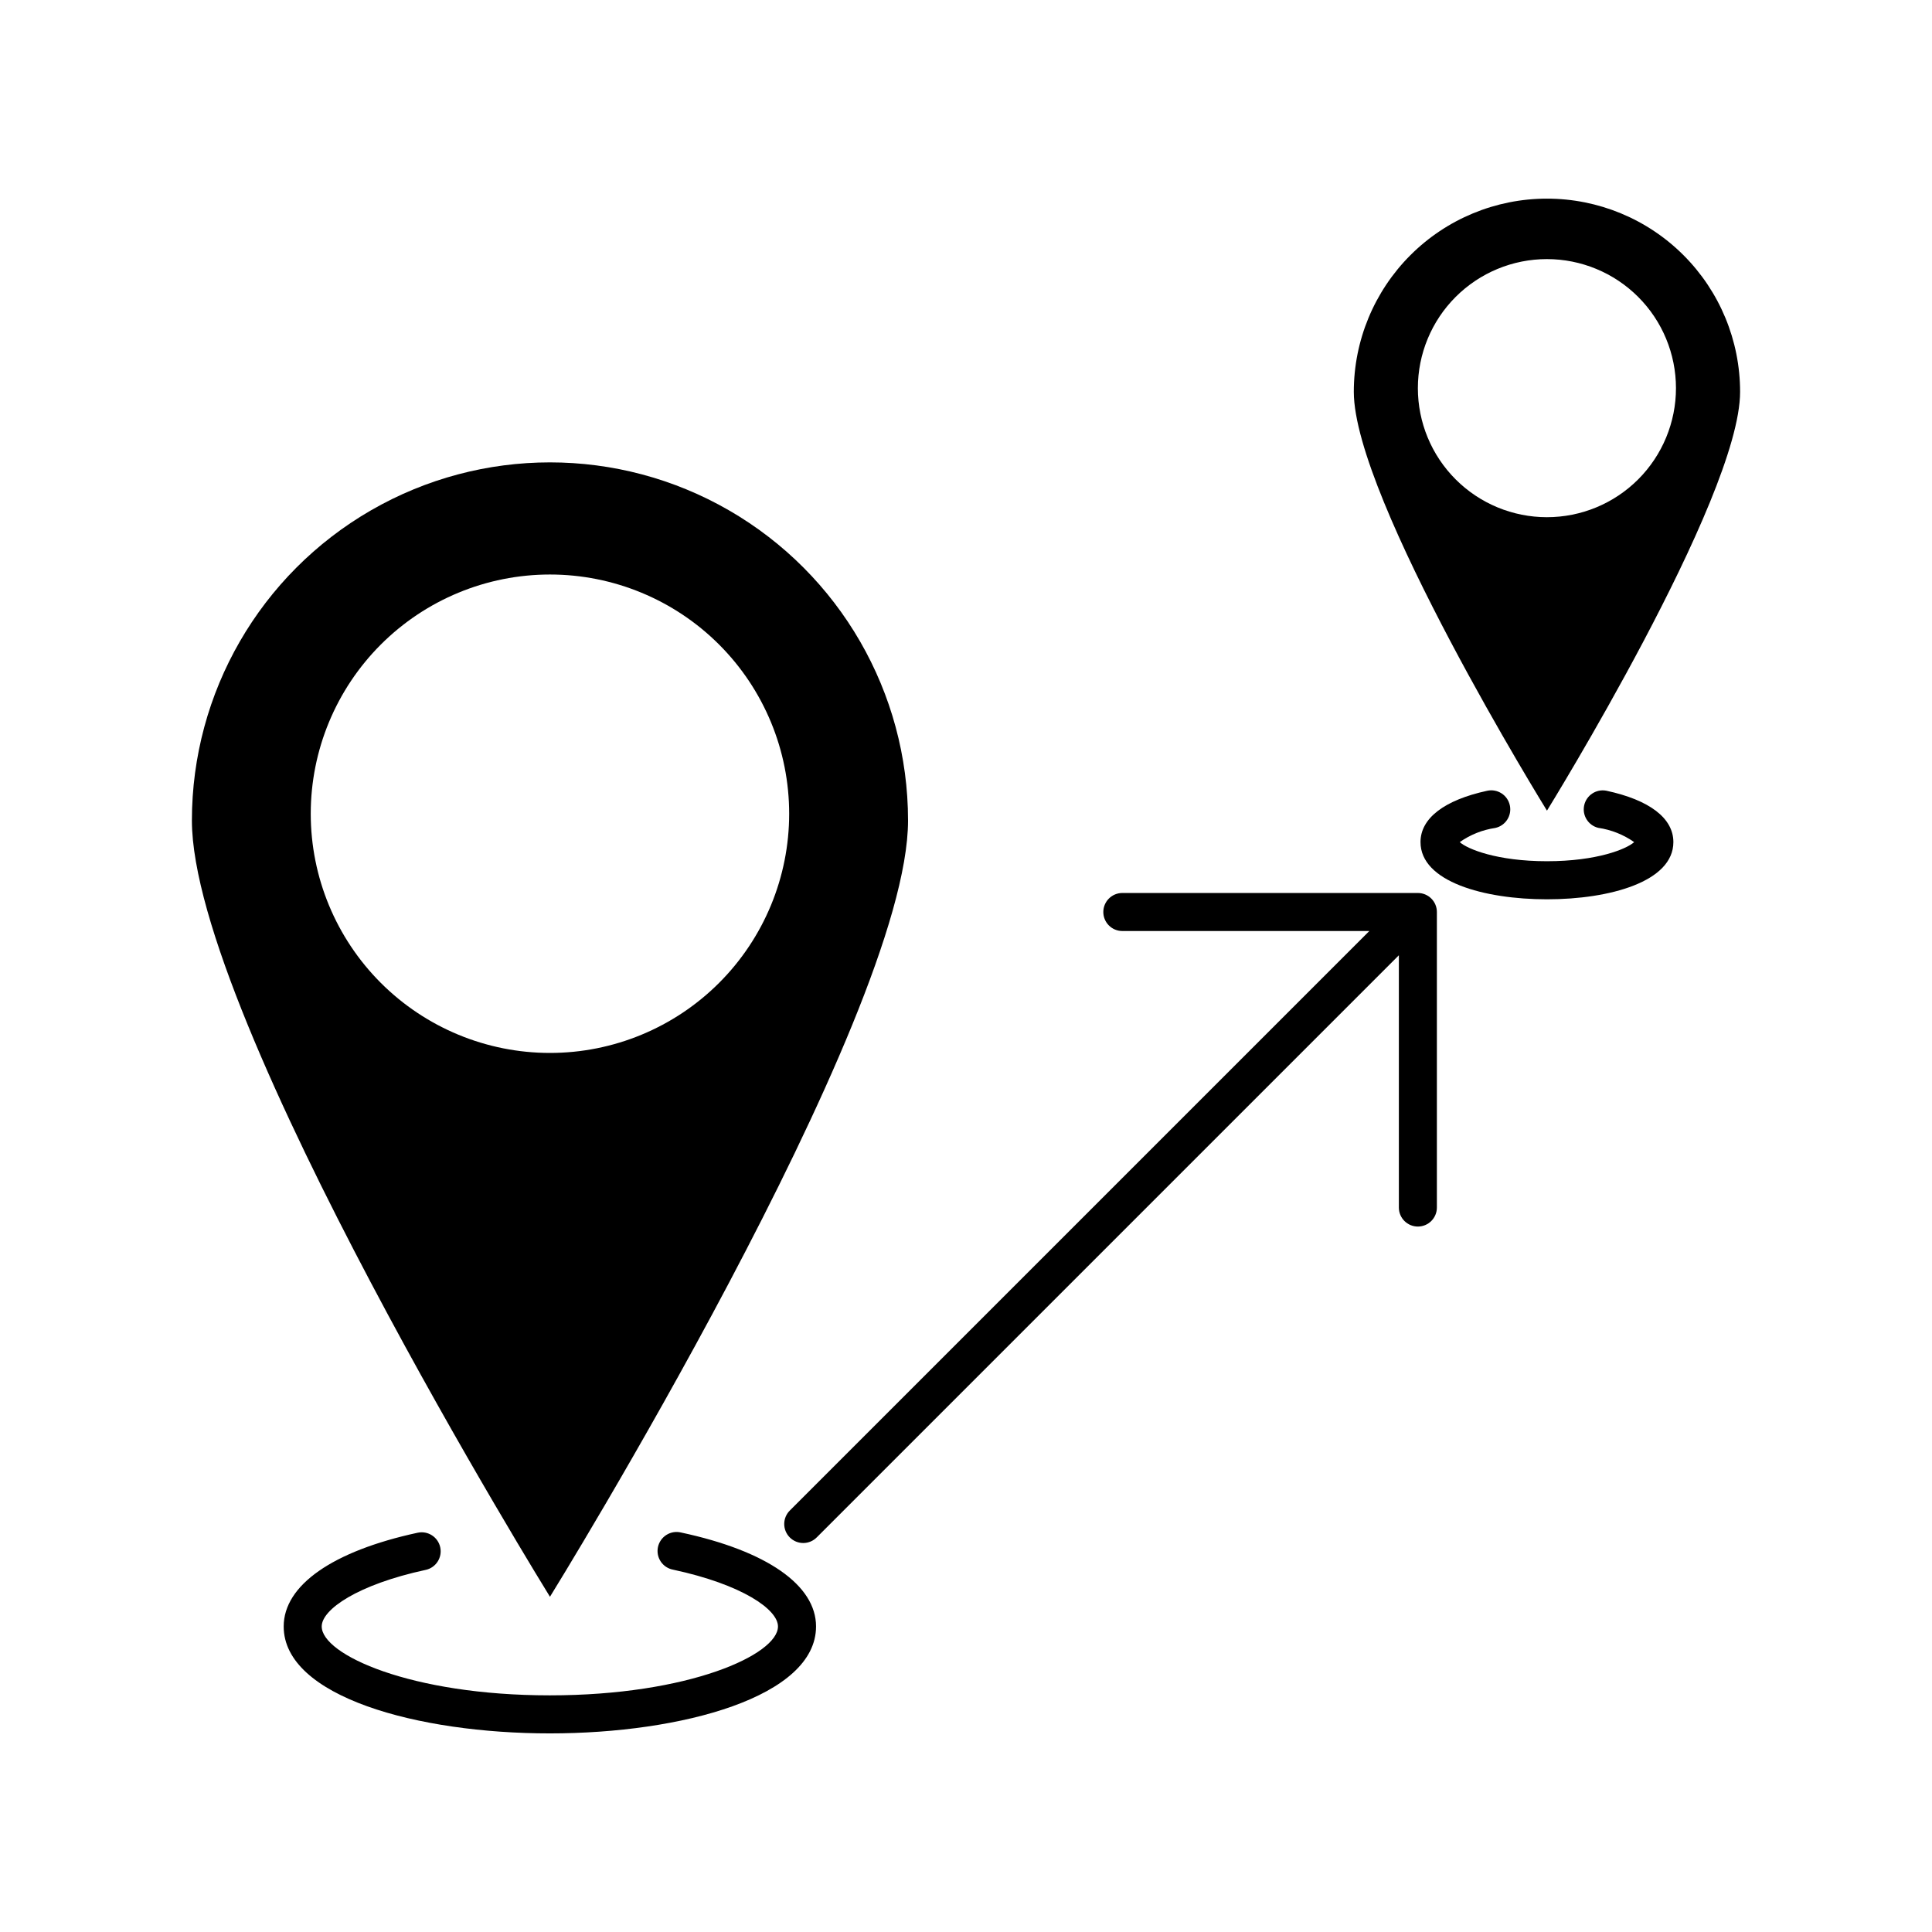 <?xml version="1.0" encoding="UTF-8"?>
<!-- Uploaded to: SVG Repo, www.svgrepo.com, Generator: SVG Repo Mixer Tools -->
<svg fill="#000000" width="800px" height="800px" version="1.1" viewBox="144 144 512 512" xmlns="http://www.w3.org/2000/svg">
 <g fill-rule="evenodd">
  <path d="m384.64 361.43c0-33.902-18.086-65.23-47.445-82.18-29.359-16.953-65.531-16.953-94.895 0-29.359 16.949-47.445 48.277-47.445 82.18 0 52.395 94.891 205.73 94.891 205.73 0.004 0 94.895-153.33 94.895-205.73zm-158.29-1.785c0-16.812 6.68-32.938 18.566-44.828 11.891-11.887 28.012-18.566 44.828-18.566 16.812 0 32.938 6.68 44.824 18.566 11.891 11.891 18.57 28.016 18.57 44.828s-6.68 32.938-18.57 44.828c-11.887 11.887-28.012 18.566-44.824 18.566s-32.938-6.68-44.828-18.57c-11.887-11.887-18.566-28.012-18.566-44.824z"/>
  <path d="m553.95 196.64c-13.578 0-26.602 5.398-36.199 15.004s-14.984 22.629-14.977 36.207c0 28.27 51.188 110.98 51.188 110.98-0.004 0 51.18-82.742 51.18-110.98 0.008-13.582-5.383-26.605-14.984-36.211-9.602-9.605-22.625-15.004-36.207-15zm0 84.422c-9.07 0-17.766-3.602-24.18-10.012-6.414-6.414-10.02-15.109-10.02-24.18 0-9.07 3.598-17.766 10.008-24.18 6.414-6.418 15.109-10.023 24.176-10.027 9.07 0 17.77 3.598 24.184 10.008 6.418 6.406 10.023 15.105 10.031 24.172 0.004 9.074-3.598 17.777-10.012 24.195-6.414 6.418-15.113 10.023-24.188 10.023z"/>
  <path d="m519.75 469.05c1.336 0 2.617-0.531 3.562-1.477 0.945-0.941 1.477-2.223 1.477-3.559v-78.324c0-1.336-0.531-2.617-1.477-3.562-0.945-0.945-2.227-1.477-3.562-1.477h-78.32c-2.785 0-5.039 2.258-5.039 5.039s2.254 5.039 5.039 5.039h65.457l-153.52 153.52c-0.973 0.938-1.527 2.231-1.539 3.582-0.012 1.352 0.52 2.648 1.477 3.606 0.957 0.953 2.254 1.488 3.606 1.477 1.352-0.012 2.641-0.566 3.582-1.539l154.22-154.22v66.859c0 1.336 0.531 2.617 1.477 3.559 0.945 0.945 2.227 1.477 3.562 1.477z"/>
  <path d="m360.26 575.03c0-10.957-13.035-20.035-35.77-24.898-1.324-0.324-2.719-0.098-3.871 0.629-1.152 0.723-1.965 1.883-2.25 3.211-0.285 1.332-0.02 2.723 0.738 3.856 0.754 1.129 1.938 1.906 3.277 2.152 18.242 3.91 27.789 10.531 27.789 15.047 0 7.445-23.543 18.258-60.457 18.258-36.914 0-60.457-10.812-60.457-18.258 0-4.488 9.461-11.082 27.547-14.992v0.004c2.723-0.59 4.449-3.269 3.863-5.988-0.586-2.723-3.269-4.449-5.988-3.863-22.555 4.875-35.5 13.93-35.5 24.844 0 18.605 35.473 28.336 70.535 28.336 35.059-0.004 70.543-9.73 70.543-28.336z"/>
  <path d="m569.66 353.54c-2.68-0.496-5.269 1.234-5.84 3.902-0.57 2.664 1.086 5.301 3.734 5.945 3.422 0.496 6.68 1.793 9.512 3.781-1.984 1.82-9.84 5.066-23.109 5.066s-21.125-3.25-23.109-5.066c2.797-1.973 6.023-3.258 9.41-3.754 2.723-0.59 4.453-3.269 3.863-5.992-0.586-2.719-3.269-4.449-5.988-3.863-11.402 2.469-17.684 7.297-17.684 13.602 0 10.48 16.828 15.164 33.508 15.164s33.504-4.684 33.504-15.164c0-6.336-6.324-11.168-17.801-13.621z"/>
 </g>
</svg>